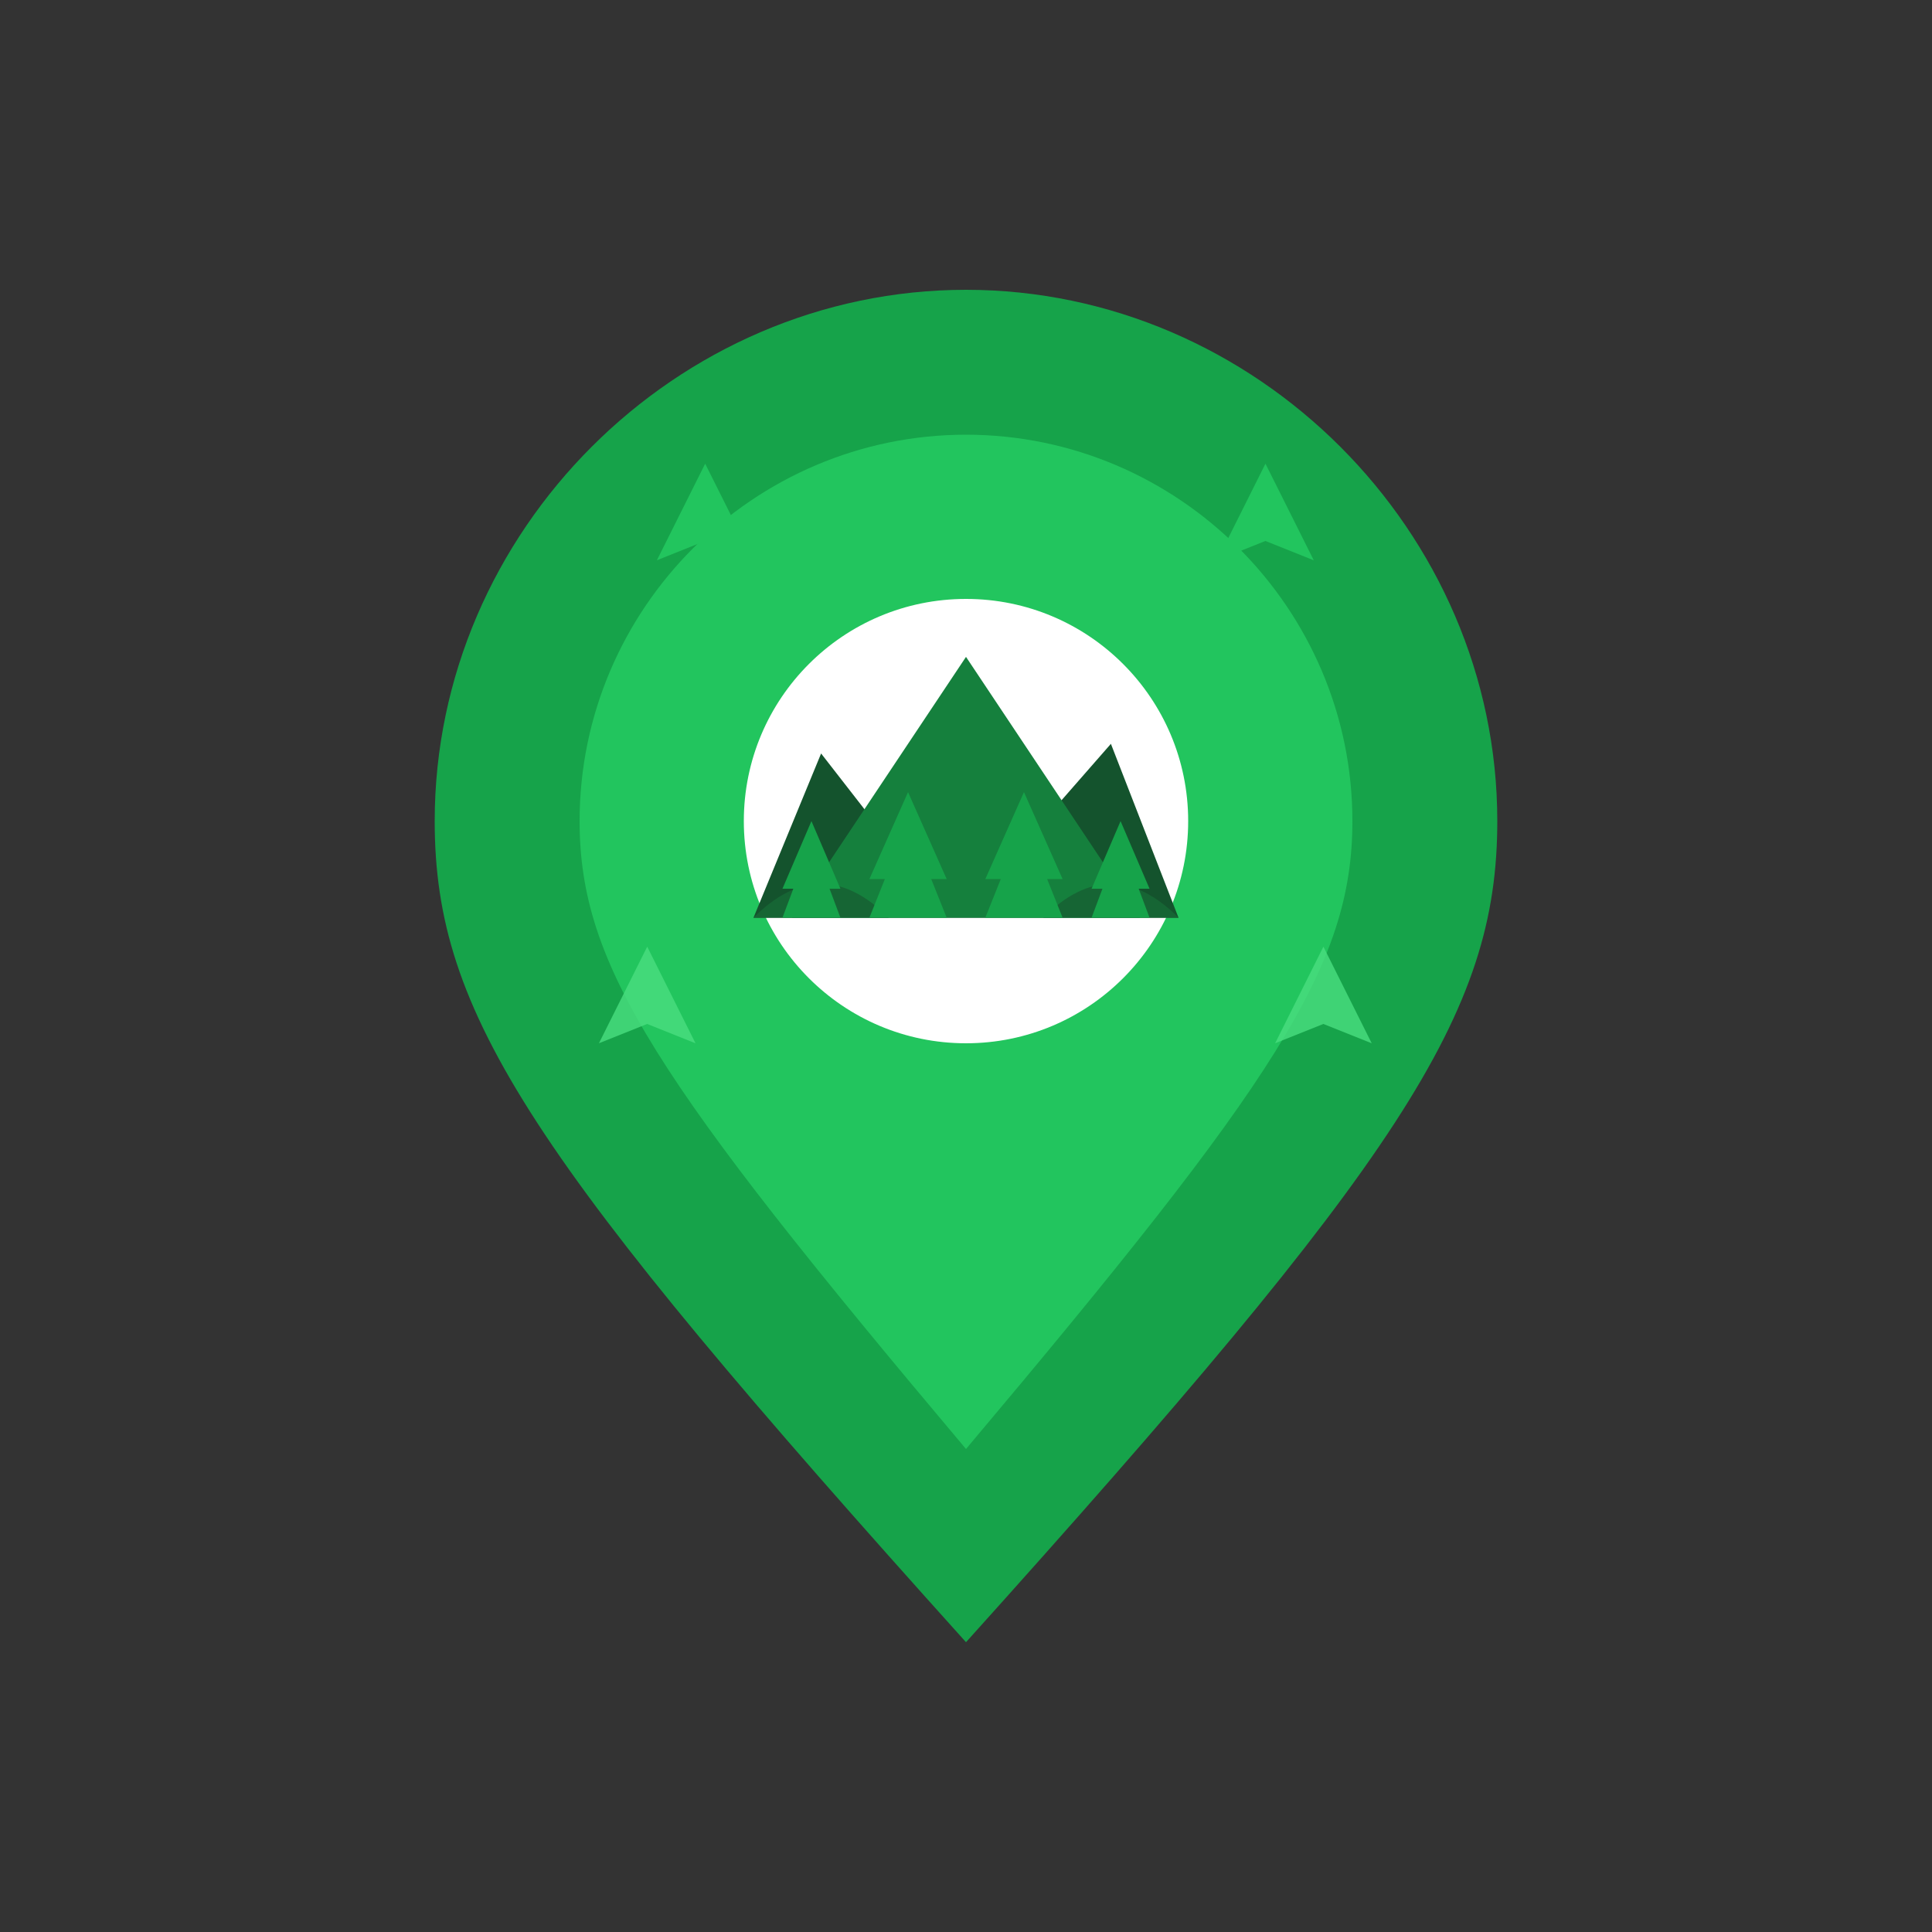 <svg width="200" height="200" viewBox="0 0 200 200" fill="none" xmlns="http://www.w3.org/2000/svg">
  <rect x="0" y="0" width="200" height="200" fill="#333333" stroke="none"/>
  <!-- Map pin with mountain forest theme -->

  <!-- Pin outer shape -->
  <path d="M100 30 C130 30, 155 55, 155 85 C155 105, 145 120, 100 170 C55 120, 45 105, 45 85 C45 55, 70 30, 100 30 Z"
        fill="#16a34a"/>

  <!-- Pin inner lighter area -->
  <path d="M100 45 C122 45, 140 63, 140 85 C140 100, 132 112, 100 150 C68 112, 60 100, 60 85 C60 63, 78 45, 100 45 Z"
        fill="#22c55e"/>

  <!-- White circle background -->
  <circle cx="100" cy="85" r="23" fill="#ffffff"/>

  <!-- Back mountain range - darkest -->
  <path d="M78 95 L85 78 L92 87 L100 75 L108 85 L115 77 L122 95 Z" fill="#14532d"/>

  <!-- Front mountain peak - medium -->
  <path d="M82 95 L100 68 L118 95 Z" fill="#15803d"/>

  <!-- Front left hill -->
  <path d="M78 95 Q85 88, 92 95" fill="#166534"/>

  <!-- Front right hill -->
  <path d="M108 95 Q115 88, 122 95" fill="#166534"/>

  <!-- Pine tree layer - darker green -->
  <!-- Left group -->
  <path d="M81 95 L84 87 L87 95 Z" fill="#16a34a"/>
  <path d="M81 92 L84 85 L87 92 Z" fill="#16a34a"/>

  <!-- Center-left -->
  <path d="M90 95 L94 85 L98 95 Z" fill="#16a34a"/>
  <path d="M90 91 L94 82 L98 91 Z" fill="#16a34a"/>

  <!-- Center-right -->
  <path d="M102 95 L106 85 L110 95 Z" fill="#16a34a"/>
  <path d="M102 91 L106 82 L110 91 Z" fill="#16a34a"/>

  <!-- Right group -->
  <path d="M113 95 L116 87 L119 95 Z" fill="#16a34a"/>
  <path d="M113 92 L116 85 L119 92 Z" fill="#16a34a"/>

  <!-- Small decorative trees around the pin - lighter accent -->
  <path d="M68 58 L73 48 L78 58 L73 56 Z" fill="#22c55e"/>
  <path d="M126 58 L131 48 L136 58 L131 56 Z" fill="#22c55e"/>
  <path d="M62 108 L67 98 L72 108 L67 106 Z" fill="#4ade80" opacity="0.8"/>
  <path d="M132 108 L137 98 L142 108 L137 106 Z" fill="#4ade80" opacity="0.8"/>
</svg>
